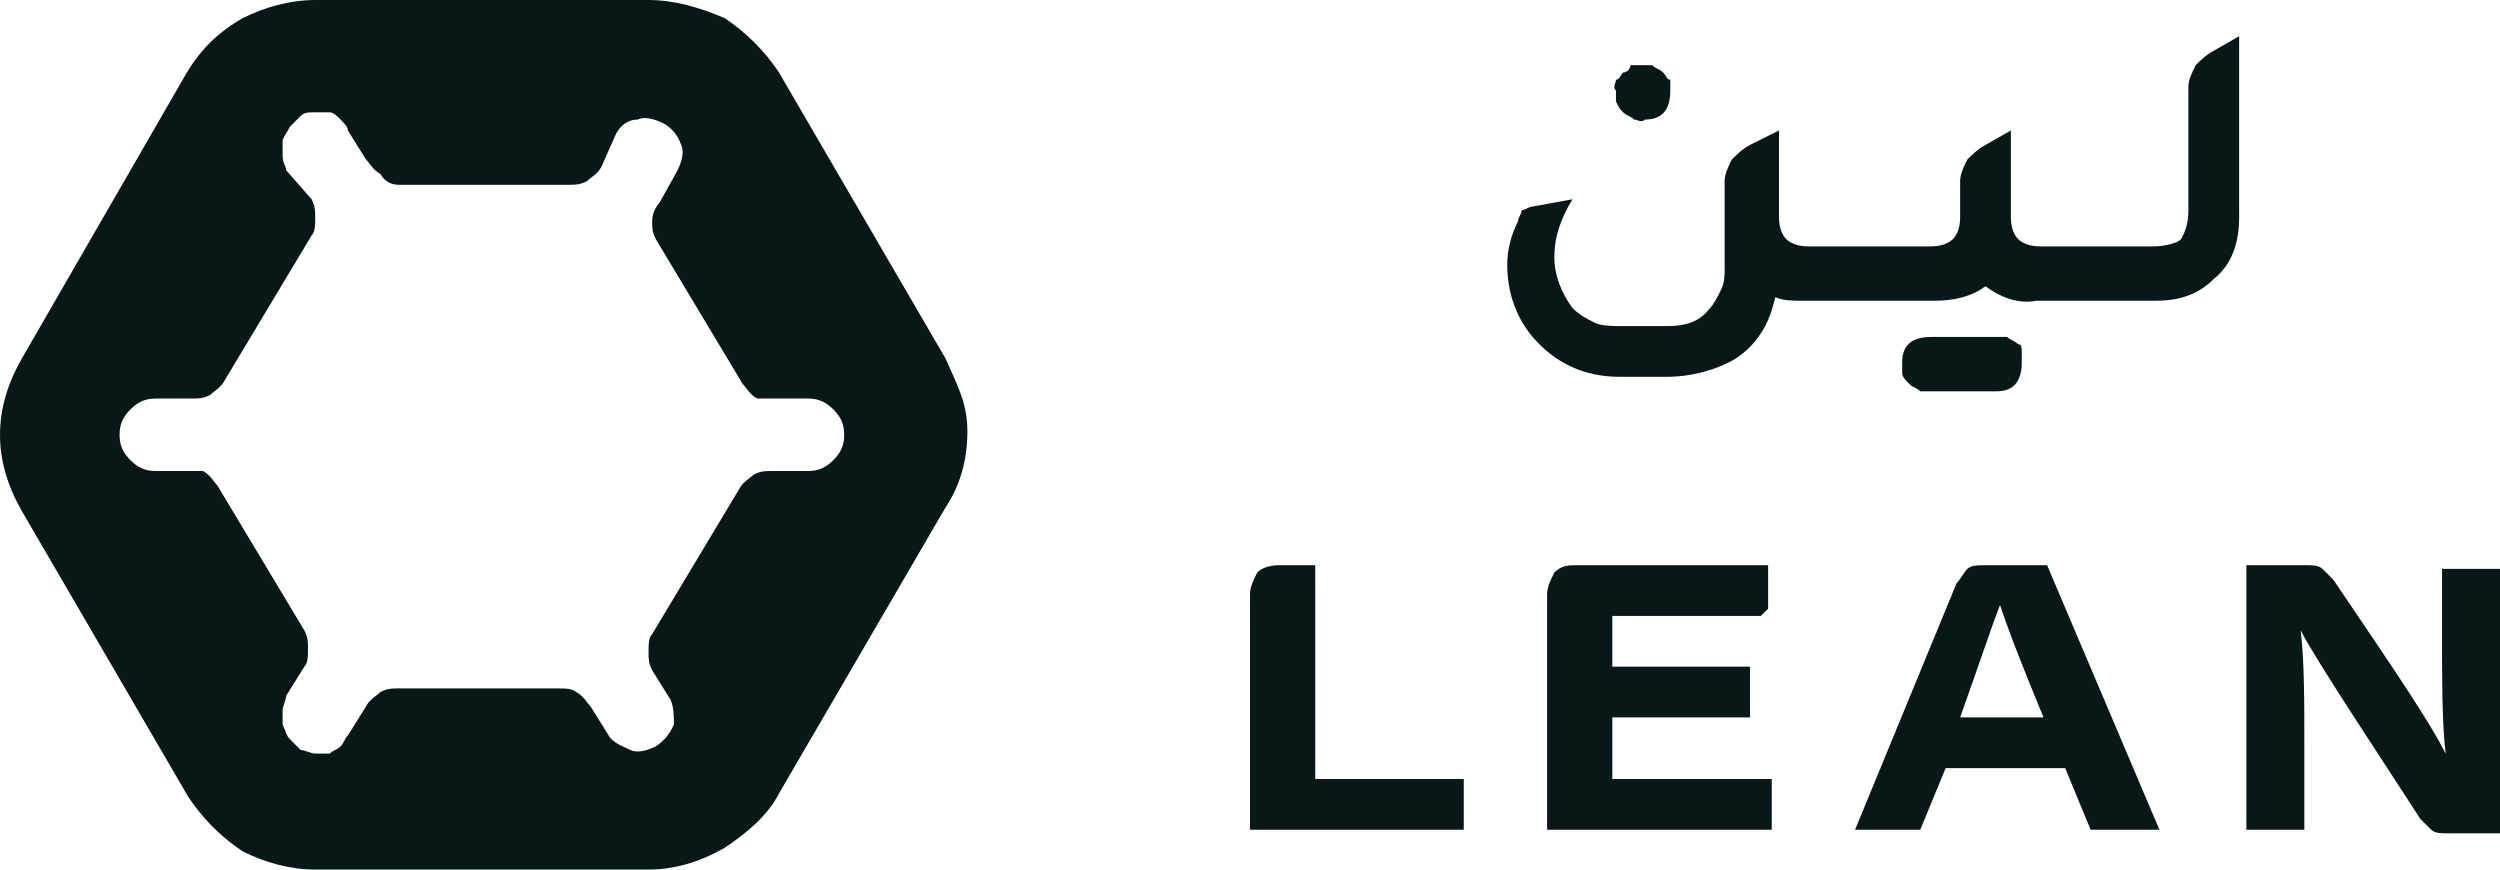 <?xml version="1.0" encoding="utf-8"?>
<!-- Generator: Adobe Illustrator 25.1.0, SVG Export Plug-In . SVG Version: 6.00 Build 0)  -->
<svg version="1.1" id="Layer_1" xmlns="http://www.w3.org/2000/svg" xmlns:xlink="http://www.w3.org/1999/xlink" x="0px" y="0px"
	 viewBox="0 0 69 24" style="enable-background:new 0 0 69 24;" xml:space="preserve">
<style type="text/css">
	.st0{fill:#081717;}
</style>
<path class="st0" d="M26.1,9.9l-4.6-7.9c-0.4-0.6-0.9-1.1-1.5-1.5C19.3,0.2,18.6,0,17.9,0H8.7C8,0,7.3,0.2,6.7,0.5
	C6,0.9,5.5,1.4,5.1,2.1L0.6,9.9C0.2,10.6,0,11.3,0,12s0.2,1.4,0.6,2.1l4.6,7.9c0.4,0.6,0.9,1.1,1.5,1.5C7.3,23.8,8,24,8.7,24h9.2
	c0.7,0,1.4-0.2,2.1-0.6c0.6-0.4,1.2-0.9,1.5-1.5l4.6-7.9c0.4-0.6,0.6-1.3,0.6-2.1S26.4,10.6,26.1,9.9z M22.3,13h-1
	c-0.2,0-0.3,0-0.5,0.1c-0.1,0.1-0.3,0.2-0.4,0.4l-1.2,2l-1.2,2c-0.1,0.1-0.1,0.3-0.1,0.5c0,0.2,0,0.3,0.1,0.5l0.5,0.8
	c0.1,0.2,0.1,0.5,0.1,0.7c-0.1,0.2-0.2,0.4-0.5,0.6c-0.2,0.1-0.5,0.2-0.7,0.1s-0.5-0.2-0.6-0.4l-0.5-0.8c-0.1-0.1-0.2-0.3-0.4-0.4
	c-0.1-0.1-0.3-0.1-0.5-0.1H11c-0.2,0-0.3,0-0.5,0.1c-0.1,0.1-0.3,0.2-0.4,0.4l-0.5,0.8c-0.1,0.1-0.1,0.2-0.2,0.3
	c-0.1,0.1-0.2,0.1-0.3,0.2c-0.1,0-0.3,0-0.4,0c-0.1,0-0.3-0.1-0.4-0.1c-0.1-0.1-0.2-0.2-0.3-0.3c-0.1-0.1-0.1-0.2-0.2-0.4
	c0-0.1,0-0.3,0-0.4c0-0.1,0.1-0.3,0.1-0.4l0.5-0.8c0.1-0.1,0.1-0.3,0.1-0.5c0-0.2,0-0.3-0.1-0.5l-1.2-2l-1.2-2
	c-0.1-0.1-0.2-0.3-0.4-0.4C5.6,13,5.4,13,5.3,13h-1c-0.3,0-0.5-0.1-0.7-0.3c-0.2-0.2-0.3-0.4-0.3-0.7s0.1-0.5,0.3-0.7
	C3.8,11.1,4,11,4.3,11h1c0.2,0,0.3,0,0.5-0.1c0.1-0.1,0.3-0.2,0.4-0.4l1.2-2l1.2-2c0.1-0.1,0.1-0.3,0.1-0.5s0-0.3-0.1-0.5L7.9,4.7
	C7.9,4.6,7.8,4.5,7.8,4.3c0-0.1,0-0.3,0-0.4c0-0.1,0.1-0.2,0.2-0.4c0.1-0.1,0.2-0.2,0.3-0.3c0.1-0.1,0.2-0.1,0.4-0.1
	c0.1,0,0.3,0,0.4,0c0.1,0,0.2,0.1,0.3,0.2c0.1,0.1,0.2,0.2,0.2,0.3l0.5,0.8c0.1,0.1,0.2,0.3,0.4,0.4C10.6,5,10.8,5.1,11,5.1h4.7
	c0.2,0,0.3,0,0.5-0.1c0.1-0.1,0.3-0.2,0.4-0.4L17,3.7c0.1-0.2,0.3-0.4,0.6-0.4c0.2-0.1,0.5,0,0.7,0.1s0.4,0.3,0.5,0.6
	c0.1,0.2,0,0.5-0.1,0.7l-0.5,0.9C18.1,5.7,18,5.9,18,6.1s0,0.3,0.1,0.5l1.2,2l1.2,2c0.1,0.1,0.2,0.3,0.4,0.4C21,11,21.2,11,21.3,11
	h1c0.3,0,0.5,0.1,0.7,0.3c0.2,0.2,0.3,0.4,0.3,0.7s-0.1,0.5-0.3,0.7C22.8,12.9,22.6,13,22.3,13L22.3,13z"/>
<g>
	<path class="st0" d="M44.8,3.1c0.1,0.1,0.2,0.1,0.3,0.2c0.1,0,0.2,0.1,0.3,0c0.5,0,0.7-0.3,0.7-0.8c0-0.1,0-0.2,0-0.3
		C46,2.2,46,2.1,45.9,2c-0.1-0.1-0.2-0.1-0.3-0.2c-0.1,0-0.2,0-0.3,0c-0.1,0-0.2,0-0.3,0C45,1.9,44.9,2,44.8,2
		c-0.1,0.1-0.1,0.2-0.2,0.2c0,0.1-0.1,0.2,0,0.3c0,0.1,0,0.2,0,0.3C44.7,3,44.7,3,44.8,3.1z"/>
	<path class="st0" d="M55.7,9.5c-0.1-0.1-0.2-0.1-0.3-0.2c-0.1,0-0.2,0-0.3,0h-1.8c-0.5,0-0.8,0.2-0.8,0.7c0,0.1,0,0.2,0,0.3
		c0,0.1,0.1,0.2,0.2,0.3c0.1,0.1,0.2,0.1,0.3,0.2c0.1,0,0.2,0,0.3,0h1.8c0.5,0,0.7-0.3,0.7-0.8c0-0.1,0-0.2,0-0.3
		C55.8,9.6,55.8,9.5,55.7,9.5z"/>
	<path class="st0" d="M61.1,1.4c-0.2,0.1-0.4,0.3-0.5,0.4c-0.1,0.2-0.2,0.4-0.2,0.6v3.4c0,0.4-0.1,0.6-0.2,0.8
		c-0.1,0.1-0.4,0.2-0.8,0.2h-0.7h-2.4c-0.3,0-0.5-0.1-0.6-0.2c-0.1-0.1-0.2-0.3-0.2-0.6V3.6L54.8,4c-0.2,0.1-0.4,0.3-0.5,0.4
		c-0.1,0.2-0.2,0.4-0.2,0.6v1c0,0.3-0.1,0.5-0.2,0.6c-0.1,0.1-0.3,0.2-0.6,0.2h-3.4c-0.3,0-0.5-0.1-0.6-0.2
		c-0.1-0.1-0.2-0.3-0.2-0.6V3.6L48.3,4c-0.2,0.1-0.4,0.3-0.5,0.4c-0.1,0.2-0.2,0.4-0.2,0.6v2.4c0,0.2,0,0.4-0.1,0.6
		c-0.1,0.2-0.2,0.4-0.3,0.5C46.9,8.9,46.5,9,46,9h-1.3c-0.2,0-0.5,0-0.7-0.1c-0.2-0.1-0.4-0.2-0.6-0.4c-0.3-0.4-0.5-0.9-0.5-1.4
		c0-0.6,0.2-1.1,0.5-1.6l-1.1,0.2c-0.1,0-0.2,0.1-0.3,0.1C42,5.9,41.9,6,41.9,6.1c-0.2,0.4-0.3,0.8-0.3,1.2c0,0.7,0.2,1.4,0.7,2
		c0.6,0.7,1.4,1.1,2.4,1.1H46c0.7,0,1.4-0.2,1.9-0.5c0.3-0.2,0.5-0.4,0.7-0.7c0.2-0.3,0.3-0.6,0.4-1c0.2,0.1,0.5,0.1,0.7,0.1h3.7
		c0.5,0,1-0.1,1.4-0.4c0.4,0.3,0.9,0.5,1.4,0.4h2.5h0.8c0.7,0,1.2-0.2,1.6-0.6c0.5-0.4,0.7-1,0.7-1.7V1L61.1,1.4z"/>
</g>
<path class="st0" d="M35.3,15.6h1v5.9h4.1v1.4h-5.9v-6.5c0-0.2,0.1-0.4,0.2-0.6C34.8,15.7,35,15.6,35.3,15.6z"/>
<path class="st0" d="M48.3,19.8h-3.8v1.7h4.4v1.4h-6.2v-6.5c0-0.2,0.1-0.4,0.2-0.6c0.2-0.2,0.4-0.2,0.6-0.2h5.3v1c0,0.1,0,0.1,0,0.2
	c0,0-0.1,0.1-0.1,0.1c0,0-0.1,0.1-0.1,0.1c0,0-0.1,0-0.2,0h-3.9v1.4h3.8V19.8z"/>
<path class="st0" d="M53.7,21.2L53,22.9h-1.8l2.8-6.8c0.1-0.1,0.2-0.3,0.3-0.4c0.1-0.1,0.3-0.1,0.5-0.1h1.7l3.1,7.3h-1.9l-0.7-1.7
	H53.7z M56.4,19.8c-0.7-1.7-1-2.5-1.2-3.1h0c-0.2,0.5-0.6,1.7-1.1,3.1H56.4z"/>
<path class="st0" d="M62,22.9v-7.3h1.7c0.1,0,0.3,0,0.4,0.1c0.1,0.1,0.2,0.2,0.3,0.3c1.9,2.8,2.7,4,3.1,4.8h0
	c-0.1-0.8-0.1-2.1-0.1-3.3v-1.8H69v7.3h-1.5c-0.1,0-0.3,0-0.4-0.1c-0.1-0.1-0.2-0.2-0.3-0.3c-0.9-1.4-2.9-4.4-3.3-5.2h0
	c0.1,0.9,0.1,1.9,0.1,3.2v2.3H62z"/>
</svg>

